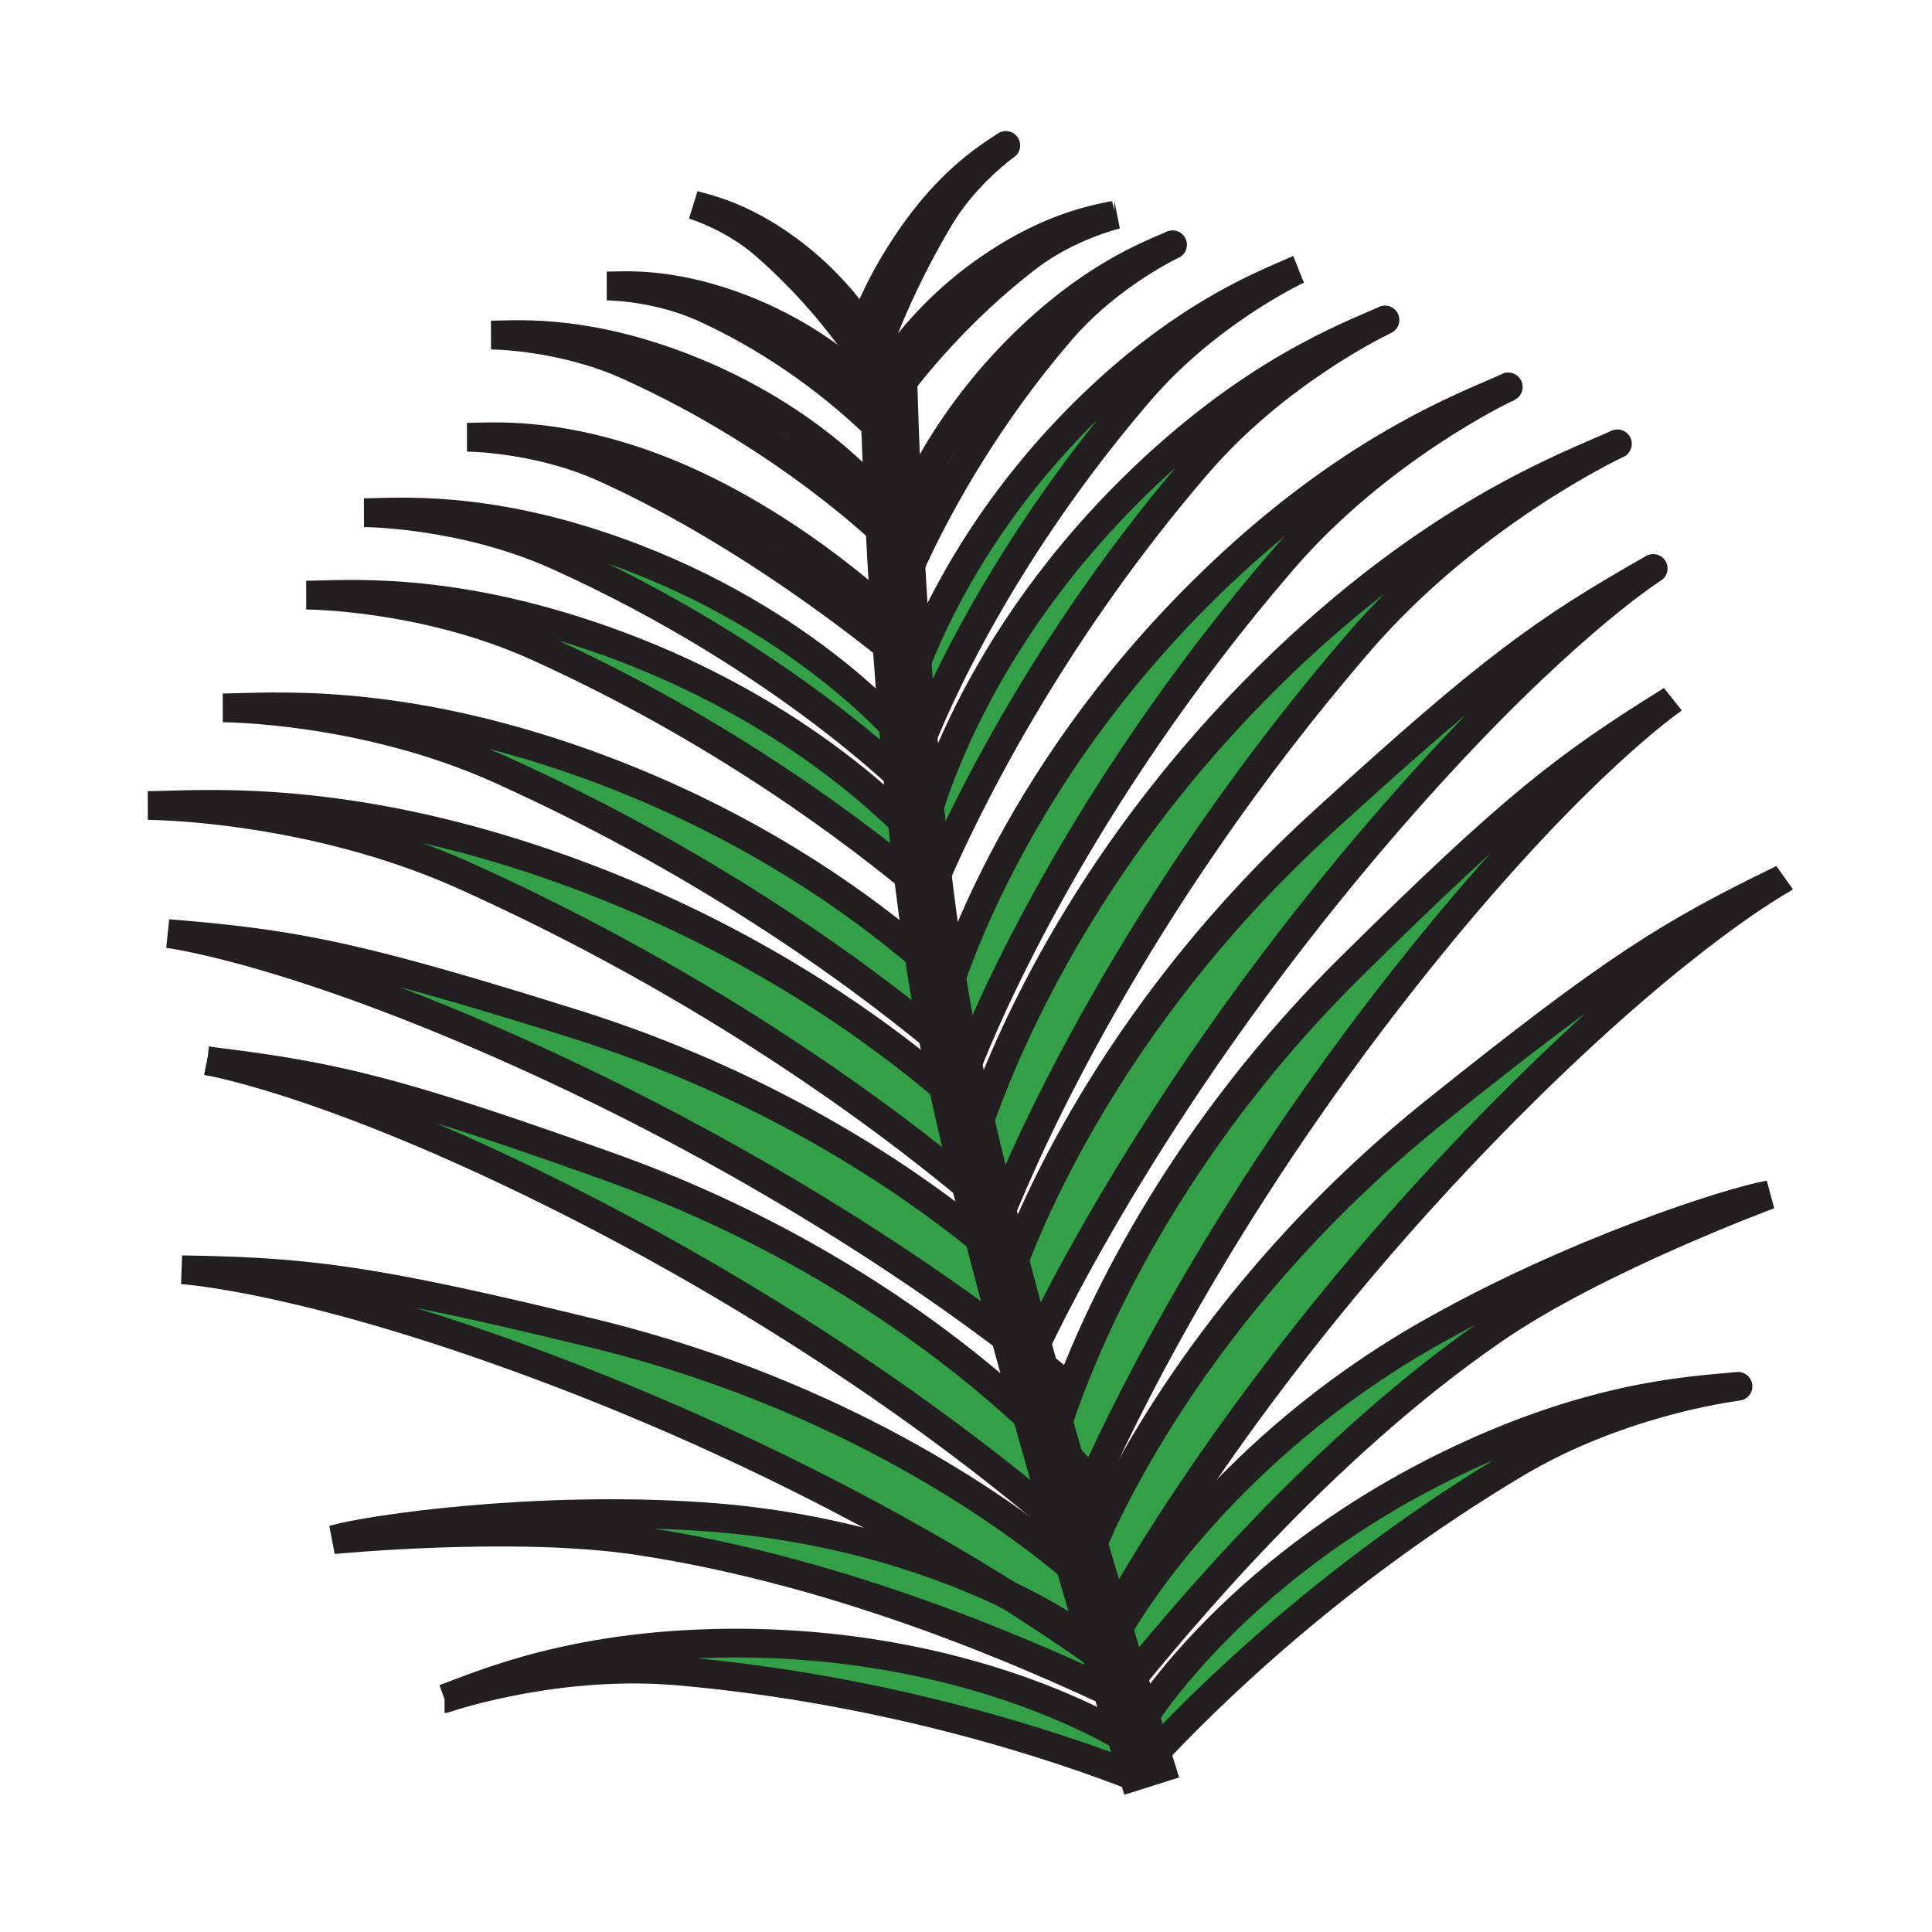 <svg xmlns="http://www.w3.org/2000/svg" width="850.394" height="850.394" viewBox="0 0 850.394 850.394" overflow="visible"><g fill="#33a048"><path d="M658.26 584.68C580.96 637.59 517.01 715.81 494 744l-.03.01c-1.02-3.37-2.09-6.91-3.2-10.59-1.43-4.74-2.92-9.72-4.479-14.92l.37-.11s.82-1.59 2.46-4.59l4.64.54c4.88-8.33 46.681-76.6 133.9-126.53 63.97-36.63 134.45-59.04 151.09-61.899-.001-.001-75.201 27.759-120.491 58.769z"/><path d="M479.9 696.97c-1.891-6.39-3.83-13-5.811-19.79 2.74 2.45 4.66 4.21 5.73 5.21 7.47-18.25 48.87-110.699 152.31-193.52 79.33-63.51 103-77.88 152.5-101.95-1.27.69-42.42 23.33-111.47 91.18C561.01 588.26 501.52 691.19 489.12 713.8c-1.64 3-2.46 4.59-2.46 4.59l-.37.11c-2.04-6.83-4.18-14.02-6.39-21.53zM489.3 745.17c-32.99-15.33-115.91-53.1-208.54-67.06-54.28-8.17-134.06-.4-134.06-.4 16.23-4.67 89.43-15.21 162.97-10.11 59.66 4.131 105.27 20.62 133.94 34.4 30.22 18.97 46.52 31.61 46.52 31.61l.64-.19c1.11 3.68 2.181 7.22 3.2 10.59.03.09.05.17.08.26l-4.75.9zM397.2 289.69h-.05s-60.97-52.13-131.12-83.77c-29.8-13.45-60.48-13.45-60.48-13.45 10.06-.06 37.41-2.71 78.76 12.08 60.14 21.51 107.59 67.59 107.59 67.59l4.08-.27c.38 5.82.79 11.77 1.22 17.82zM401.91 346.02l-1.19.11s-56.23-56.84-155.18-101.48c-42.04-18.97-85.33-18.97-85.33-18.97 14.19-.08 52.78-3.83 111.12 17.04 84.83 30.34 127.56 82.92 127.56 82.92l1.14-.1c.12 1.39.24 2.78.37 4.17.48 5.42.98 10.86 1.51 16.31z"/><path d="M404.24 368.54c.85 7.7 1.74 15.37 2.7 22.96-29.45-24.78-89.47-70.36-170.62-106.97-50.02-22.57-101.53-22.57-101.53-22.57 16.89-.1 62.8-4.54 132.22 20.28 73.59 26.32 118.37 66.47 137.23 86.3zM414.66 443.35c.04.23.08.45.12.67 1.02 5.75 2.18 11.79 3.46 18.08-33.84-28.609-101.81-79.979-197.9-123.34-60.24-27.18-122.27-27.18-122.27-27.18 20.34-.13 75.62-5.48 159.22 24.42 73.87 26.42 125.45 64.61 154.56 90.49.9 5.73 1.84 11.36 2.81 16.86z"/><path d="M65.07 354.56c23.28-.14 86.58-6.27 182.28 27.96 83.6 29.9 142.28 72.97 175.8 102.59 1.41 6.3 2.9 12.77 4.46 19.37 1.85 7.819 3.8 15.819 5.819 23.949C395.33 496 316.8 436.1 205.05 385.68c-68.96-31.11-139.98-31.12-139.98-31.12zM442.79 564.9c2.63 9.989 5.33 20.04 8.06 30.05-36.83-28.62-120.79-88.21-239.939-139.4-90.36-38.83-136.96-44.62-136.96-44.62 54.87 4.51 82.14 9.35 179.11 39.81 90.43 28.42 153.05 72.93 186.34 101.2 1.119 4.31 2.249 8.63 3.389 12.96zM462.49 636.79c3.17 11.18 6.31 22.13 9.359 32.69.761 2.59 1.5 5.159 2.24 7.699-24.14-21.529-112.14-95.64-247.84-160.319-85.99-41-132.17-49.41-134.97-49.9 54.56 6.64 81.66 12.54 177.28 46.74 99.9 35.729 164.2 90.25 192.54 118.17.461 1.65.931 3.29 1.391 4.92z"/><path d="M443.61 702c-45.64-28.64-123.021-71.71-223.99-107.5-92.68-32.85-139.57-35.59-139.57-35.59 55.05.92 82.57 3.95 181.32 28.04 125.45 30.62 201.35 94.39 218.53 110.02 2.21 7.511 4.35 14.7 6.39 21.53 1.56 5.2 3.05 10.18 4.479 14.92l-.64.19c.001 0-16.299-12.64-46.519-31.61zM505.3 780.9l-4.729 1.449c-33.88-13.279-108.37-38.59-201.69-46.819-51.68-4.561-97.95 10.359-102.86 12 16.22-5.851 58.01-24.84 131.08-24.28 107.2.82 171.81 44.07 171.81 44.07l2.3.359c.82 2.67 1.57 5.08 2.23 7.221.719 2.34 1.349 4.35 1.859 6z"/><path d="M636.21 645.5c65.36-32.26 111.17-33.45 128.43-35.24-5.79.75-53.52 7.59-97.68 33.99-80.42 48.07-136.44 103.3-161.16 130.02l-2.359.631c-.66-2.141-1.41-4.551-2.23-7.221-.68-2.199-1.41-4.58-2.19-7.12l1.75-.55c-.001 0 39.309-67.08 135.439-114.51zM471 611.3c14.56-38.16 49.93-112.939 123.69-185.8 72.29-71.41 94.34-88.18 141.05-117.27-1.19.82-39.74 27.63-101.37 102.28-87.68 106.22-135.74 202.7-153.02 240.97l-3.529-1.761s-4.86-5.979-14.561-15.7c1.18-4.049 3.63-11.919 7.74-22.719z"/><path d="M445.52 557.24c11.091-29.69 48.45-114.79 136.641-195.36 74.99-68.5 97.68-84.41 145.439-111.62-2.39 1.53-41.72 27.14-105.189 98.18C515.49 468.11 462.85 576.69 453.49 596.99c-.851-.65-1.73-1.34-2.641-2.04a3577.921 3577.921 0 0 1-8.06-30.05c.621-1.84 1.511-4.42 2.731-7.66z"/><path d="M711.78 195.42c-3.82 1.81-65.721 31.69-113.57 87.22-100.27 116.4-146.99 224.28-157.93 251.7-2.12-1.85-4.4-3.83-6.851-5.91-2.02-8.13-3.97-16.13-5.819-23.949 1.01-3.341 2.609-8.36 4.92-14.78 12.899-35.74 47.96-114.98 126-192.07 72.11-71.221 131.92-92.471 153.25-102.211z"/><path d="M663.83 170.34c-2.54 1.2-57.16 27.31-99.28 76.21-90.51 105.07-131.06 202.19-138.79 222.02-2.28-2-4.79-4.15-7.52-6.471-1.28-6.29-2.44-12.33-3.46-18.08-.04-.22-.08-.439-.12-.67 3.04-11.01 29.33-98.84 115.229-183.7C592.94 197.36 645.26 178.83 663.83 170.34zM609.15 141.07c-5.261 2.55-48.4 24.1-81.98 63.07-62.28 72.29-98.21 143.66-112.73 176.01-.89-1.15-4.26-5.37-10.2-11.61l-.21-1.92 1.94-.21s16.15-76.05 92.419-151.39c51.851-51.23 94.971-66.81 110.761-73.95z"/><path d="M477.79 181.02c43.56-43.05 79.8-56.14 93.08-62.15-4.42 2.14-40.67 20.25-68.9 53.01-70.85 82.24-97.83 157.5-97.83 157.5l-3.74.33c-.13-1.39-.25-2.78-.37-4.17-.58-6.66-1.12-13.28-1.63-19.81 4.86-15.58 25.01-71 79.39-124.71z"/></g><g fill="none" stroke="#231f20"><path d="M390.98 162.71s.01.3.02.88c.04 1.75.15 6.05.35 12.45.13 4.32.31 9.61.54 15.71.47 12.65 1.16 28.83 2.15 47.27.38 7.17.81 14.68 1.29 22.45.21 3.41.42 6.88.65 10.4.38 5.82.79 11.77 1.22 17.82.38 5.28.78 10.63 1.2 16.04.51 6.53 1.05 13.15 1.63 19.81.12 1.39.24 2.78.37 4.17a1796.346 1796.346 0 0 0 3.63 36.91l.21 1.92c.85 7.7 1.74 15.37 2.7 22.96.2 1.62.41 3.23.62 4.85 1.32 10.25 2.75 20.34 4.29 30.14a912.56 912.56 0 0 0 2.81 16.859c.04.23.08.45.12.67 1.02 5.75 2.18 11.79 3.46 18.08 1.48 7.36 3.13 15.051 4.91 23.011 1.41 6.3 2.9 12.77 4.46 19.37 1.85 7.819 3.8 15.819 5.819 23.949 1.931 7.74 3.931 15.59 5.971 23.511a3540.007 3540.007 0 0 0 11.45 43.01c.45 1.64.9 3.27 1.341 4.899a4821.22 4821.22 0 0 0 8.909 32.021c.46 1.649.931 3.29 1.391 4.92 3.17 11.18 6.31 22.13 9.359 32.69.761 2.59 1.5 5.159 2.24 7.699 1.98 6.79 3.92 13.4 5.811 19.79 2.21 7.511 4.35 14.7 6.39 21.53 1.56 5.2 3.05 10.18 4.479 14.92 1.11 3.68 2.181 7.22 3.2 10.59.03.09.05.17.08.26 1.811 5.971 3.48 11.431 4.97 16.29.78 2.54 1.511 4.921 2.19 7.12.82 2.67 1.57 5.08 2.23 7.221.72 2.34 1.35 4.35 1.859 6 1.07 3.439 1.65 5.279 1.65 5.279" stroke-width="25.308"/><path d="M441.73 568.21s.34-1.14 1.06-3.31c.62-1.841 1.51-4.42 2.729-7.66 11.091-29.69 48.45-114.79 136.641-195.36 74.99-68.5 97.68-84.41 145.439-111.62.08-.05.12-.07 0 0-2.39 1.53-41.72 27.14-105.189 98.18-106.92 119.67-159.56 228.25-168.92 248.55-.63 1.35-1.061 2.31-1.3 2.859l-.24.54" stroke-width="12.654"/><path d="M462.4 637.14s.029-.12.09-.35c.12-.47.38-1.4.77-2.771 1.181-4.05 3.63-11.92 7.74-22.72 14.56-38.16 49.93-112.939 123.69-185.8 72.29-71.41 94.34-88.18 141.079-117.29 0 0-.01.01-.029.02-1.19.82-39.74 27.63-101.37 102.28C546.69 516.73 498.63 613.21 481.35 651.48c-5.06 11.21-7.479 17.42-7.479 17.42" stroke-width="12.654"/><path d="M478.55 685.62s.41-1.12 1.271-3.23c7.47-18.25 48.87-110.699 152.31-193.52 79.33-63.51 103-77.88 152.53-101.97 0 0-.01.01-.03.02-1.27.69-42.42 23.33-111.47 91.18C561.01 588.26 501.52 691.19 489.12 713.8c-1.64 3-2.46 4.59-2.46 4.59M432.53 489.7c12.899-35.74 47.96-114.98 126-192.07 72.109-71.22 131.92-92.47 153.25-102.21.04-.02.069-.03.09-.04l.06-.03c.03-.01.04-.02-.149.07-3.82 1.81-65.721 31.69-113.57 87.22-100.27 116.4-146.99 224.28-157.93 251.7-1.74 4.36-2.57 6.69-2.57 6.69" stroke-width="12.654"/><path d="M426.25 509.28s.42-1.67 1.36-4.8c1.01-3.341 2.609-8.36 4.92-14.78M414.35 444.51s.1-.39.31-1.16c3.04-11.01 29.33-98.84 115.229-183.7 63.051-62.29 115.37-80.82 133.94-89.31h.01c.05-.03.08-.04-.01 0-2.54 1.2-57.16 27.31-99.28 76.21C474.04 351.62 433.49 448.74 425.76 468.57c-.95 2.41-1.4 3.68-1.4 3.68M405.97 366.41s16.15-76.05 92.419-151.39c51.851-51.23 94.971-66.81 110.761-73.95.109-.05.199-.09.279-.14.061-.02.11-.05.16-.07.061-.03.09-.04-.439.21-5.261 2.55-48.4 24.1-81.98 63.07-62.28 72.29-98.21 143.66-112.73 176.01-2.48 5.53-4.33 9.91-5.59 12.97-.54 1.34-.98 2.42-1.29 3.23-.48 1.19-.71 1.81-.71 1.81" stroke-width="12.654"/><path d="M397.15 310.03s.38-1.51 1.25-4.3c4.86-15.58 25.01-71 79.39-124.71 43.56-43.05 79.8-56.14 93.53-62.36-.03.01-.07.03-.101.05-.069.03-.189.09-.35.16-4.42 2.14-40.67 20.25-68.9 53.01-70.85 82.24-97.83 157.5-97.83 157.5M392.74 243.35s.39-1.54 1.3-4.33c4.08-12.54 18.68-50.4 55.86-87.12 30.89-30.52 56.56-39.8 65.97-44.05.08-.04.16-.08.24-.11.05-.03.08-.04 0 0-.051.02-.13.06-.24.11-3.13 1.51-28.82 14.35-48.82 37.57-50.23 58.3-71.66 116.05-71.66 116.05M446.04 557.7c-.17-.15-.35-.311-.521-.46a506.57 506.57 0 0 0-6.119-5.3c-33.291-28.271-95.91-72.78-186.34-101.2-96.97-30.46-124.24-35.3-179.11-39.81 0 0 46.6 5.79 136.96 44.62 119.15 51.19 203.11 110.78 239.939 139.4.91.7 1.79 1.39 2.641 2.04 9.569 7.52 15.49 12.56 17.51 14.31.52.45.78.681.78.681M91.28 466.96c2.8.49 48.98 8.9 134.97 49.9 135.7 64.68 223.7 138.79 247.84 160.319 2.74 2.45 4.66 4.21 5.73 5.21l1.01.95M91.28 466.96c-.05-.01-.09-.01-.14-.02 0 0 .05.01.14.02z" stroke-width="12.654"/><path d="M477.82 649.72s-4.86-5.979-14.561-15.7c-.689-.689-1.41-1.409-2.16-2.149-28.34-27.92-92.64-82.44-192.54-118.17-95.62-34.2-122.72-40.101-177.28-46.74M483.64 700.48s-1.26-1.25-3.739-3.511c-17.181-15.63-93.081-79.399-218.53-110.02-98.75-24.09-126.27-27.12-181.32-28.04 0 0 46.89 2.74 139.57 35.59 100.97 35.79 178.35 78.86 223.99 107.5 30.22 18.97 46.52 31.61 46.52 31.61M429.8 491.1a373.48 373.48 0 0 0-6.65-5.989c-33.52-29.62-92.2-72.69-175.8-102.59-95.7-34.23-159-28.1-182.28-27.96 0 0 71.02.01 139.98 31.12C316.8 436.1 395.33 496 433.43 528.43a681.66 681.66 0 0 1 6.851 5.91c.7.61 1.38 1.21 2.04 1.79" stroke-width="12.654"/><path d="M414.95 429.28c-1-.91-2.03-1.84-3.1-2.79-29.11-25.88-80.69-64.07-154.56-90.49-83.6-29.9-138.88-24.55-159.22-24.42 0 0 62.03 0 122.27 27.18 96.09 43.36 164.06 94.73 197.9 123.34 2.73 2.32 5.24 4.471 7.52 6.471.74.64 1.45 1.27 2.141 1.88M414.69 380.47s-.08-.11-.25-.32c-.89-1.15-4.26-5.37-10.2-11.61-18.86-19.83-63.64-59.98-137.23-86.3-69.42-24.82-115.33-20.38-132.22-20.28 0 0 51.51 0 101.53 22.57 81.15 36.61 141.17 82.19 170.62 106.97.65.55 1.29 1.09 1.91 1.62.85.72 1.67 1.42 2.46 2.1M478.44 722.14s-12.091-9.21-34.83-20.14c-28.67-13.78-74.28-30.27-133.94-34.4-73.54-5.1-146.74 5.44-162.97 10.11 0 0 79.78-7.77 134.06.4 92.63 13.96 175.55 51.729 208.54 67.06" stroke-width="12.654"/><path d="M498.91 767.32s-64.61-43.25-171.81-44.07c-73.07-.56-114.86 18.43-131.51 24.43l.08-.029c.01 0 .02-.011.04-.011.07-.02.17-.06.31-.109 4.91-1.641 51.18-16.561 102.86-12 93.32 8.229 167.811 33.54 201.69 46.819M493.27 715.19s.16-.29.49-.851c4.88-8.33 46.681-76.6 133.9-126.53 63.97-36.63 134.45-59.04 151.09-61.899 0 0-75.2 27.76-120.49 58.77C580.96 637.59 517.01 715.81 494 744" stroke-width="12.654"/><path d="M500.77 760.01s39.311-67.08 135.44-114.51c65.36-32.26 111.17-33.45 128.43-35.24.391-.05.591-.069 0 0-5.79.75-53.52 7.59-97.68 33.99-80.42 48.07-136.44 103.3-161.16 130.02M398.89 325.64s-42.73-52.58-127.56-82.92c-58.34-20.87-96.93-17.12-111.12-17.04 0 0 43.29 0 85.33 18.97 98.95 44.64 155.18 101.48 155.18 101.48M391.9 272.14s-47.45-46.08-107.59-67.59c-41.35-14.79-68.7-12.14-78.76-12.08 0 0 30.68 0 60.48 13.45 70.15 31.64 131.12 83.77 131.12 83.77M385.32 218.35s-30.29-37.27-90.42-58.77c-41.36-14.79-68.71-12.15-78.77-12.09 0 0 30.69.01 60.49 13.45 70.14 31.64 113.94 74.96 113.94 74.96M385.83 175.63s-1.75-2.16-5.25-5.59c-1.63-1.6-3.64-3.48-6.02-5.54-10.33-8.93-27.75-21.39-52.19-30.13-29.03-10.38-48.23-8.52-55.29-8.48 0 0 21.54.01 42.46 9.44 49.23 22.21 80.56 56.48 80.56 56.48" stroke-width="12.654"/><path d="M386.85 170.81s.43-.9 1.33-2.51c.67-1.2 1.6-2.8 2.82-4.71 6.63-10.48 21.63-30.55 47.9-47.75 25.34-16.6 44.22-19.48 51.76-21.19-.061.01-.13.03-.19.04a.762.762 0 0 1-.18.05c-2.88.75-21.98 6.05-38.69 19.03-30.85 23.95-51.3 49.79-60.25 62.27-3.44 4.78-5.19 7.6-5.19 7.6M374.22 167.11s.07-.91.34-2.61c.38-2.41 1.16-6.42 2.7-11.71.71-2.44 1.58-5.15 2.64-8.1 4.03-11.16 10.88-25.76 22.45-42.07 17.64-24.87 34.24-34.43 40.24-38.51.13-.09.2-.14 0 0-1.979 1.43-18.18 13.44-29.18 31.93-13.87 23.33-22.58 43.84-27.82 58.46-.91 2.55-1.72 4.92-2.43 7.09-1.07 3.28-1.92 6.11-2.58 8.45-1.4 4.93-1.95 7.65-1.95 7.65" stroke-width="12.654"/><path d="M386.86 157.19s-.4-.97-1.27-2.69c-1.09-2.19-2.94-5.61-5.69-9.81-6.12-9.4-16.69-22.69-33.18-34.82-20-14.7-35.32-17.91-41.43-19.64.06.02.13.04.19.06l.11.03c2.33.74 17.73 5.93 30.83 17.29 18.89 16.39 32.54 33.44 40.84 45.18 2.42 3.44 4.4 6.42 5.9 8.8 2.46 3.87 3.7 6.13 3.7 6.13" stroke-width="12.654"/></g><path fill="none" d="M0 0h850.394v850.394H0z"/></svg>
